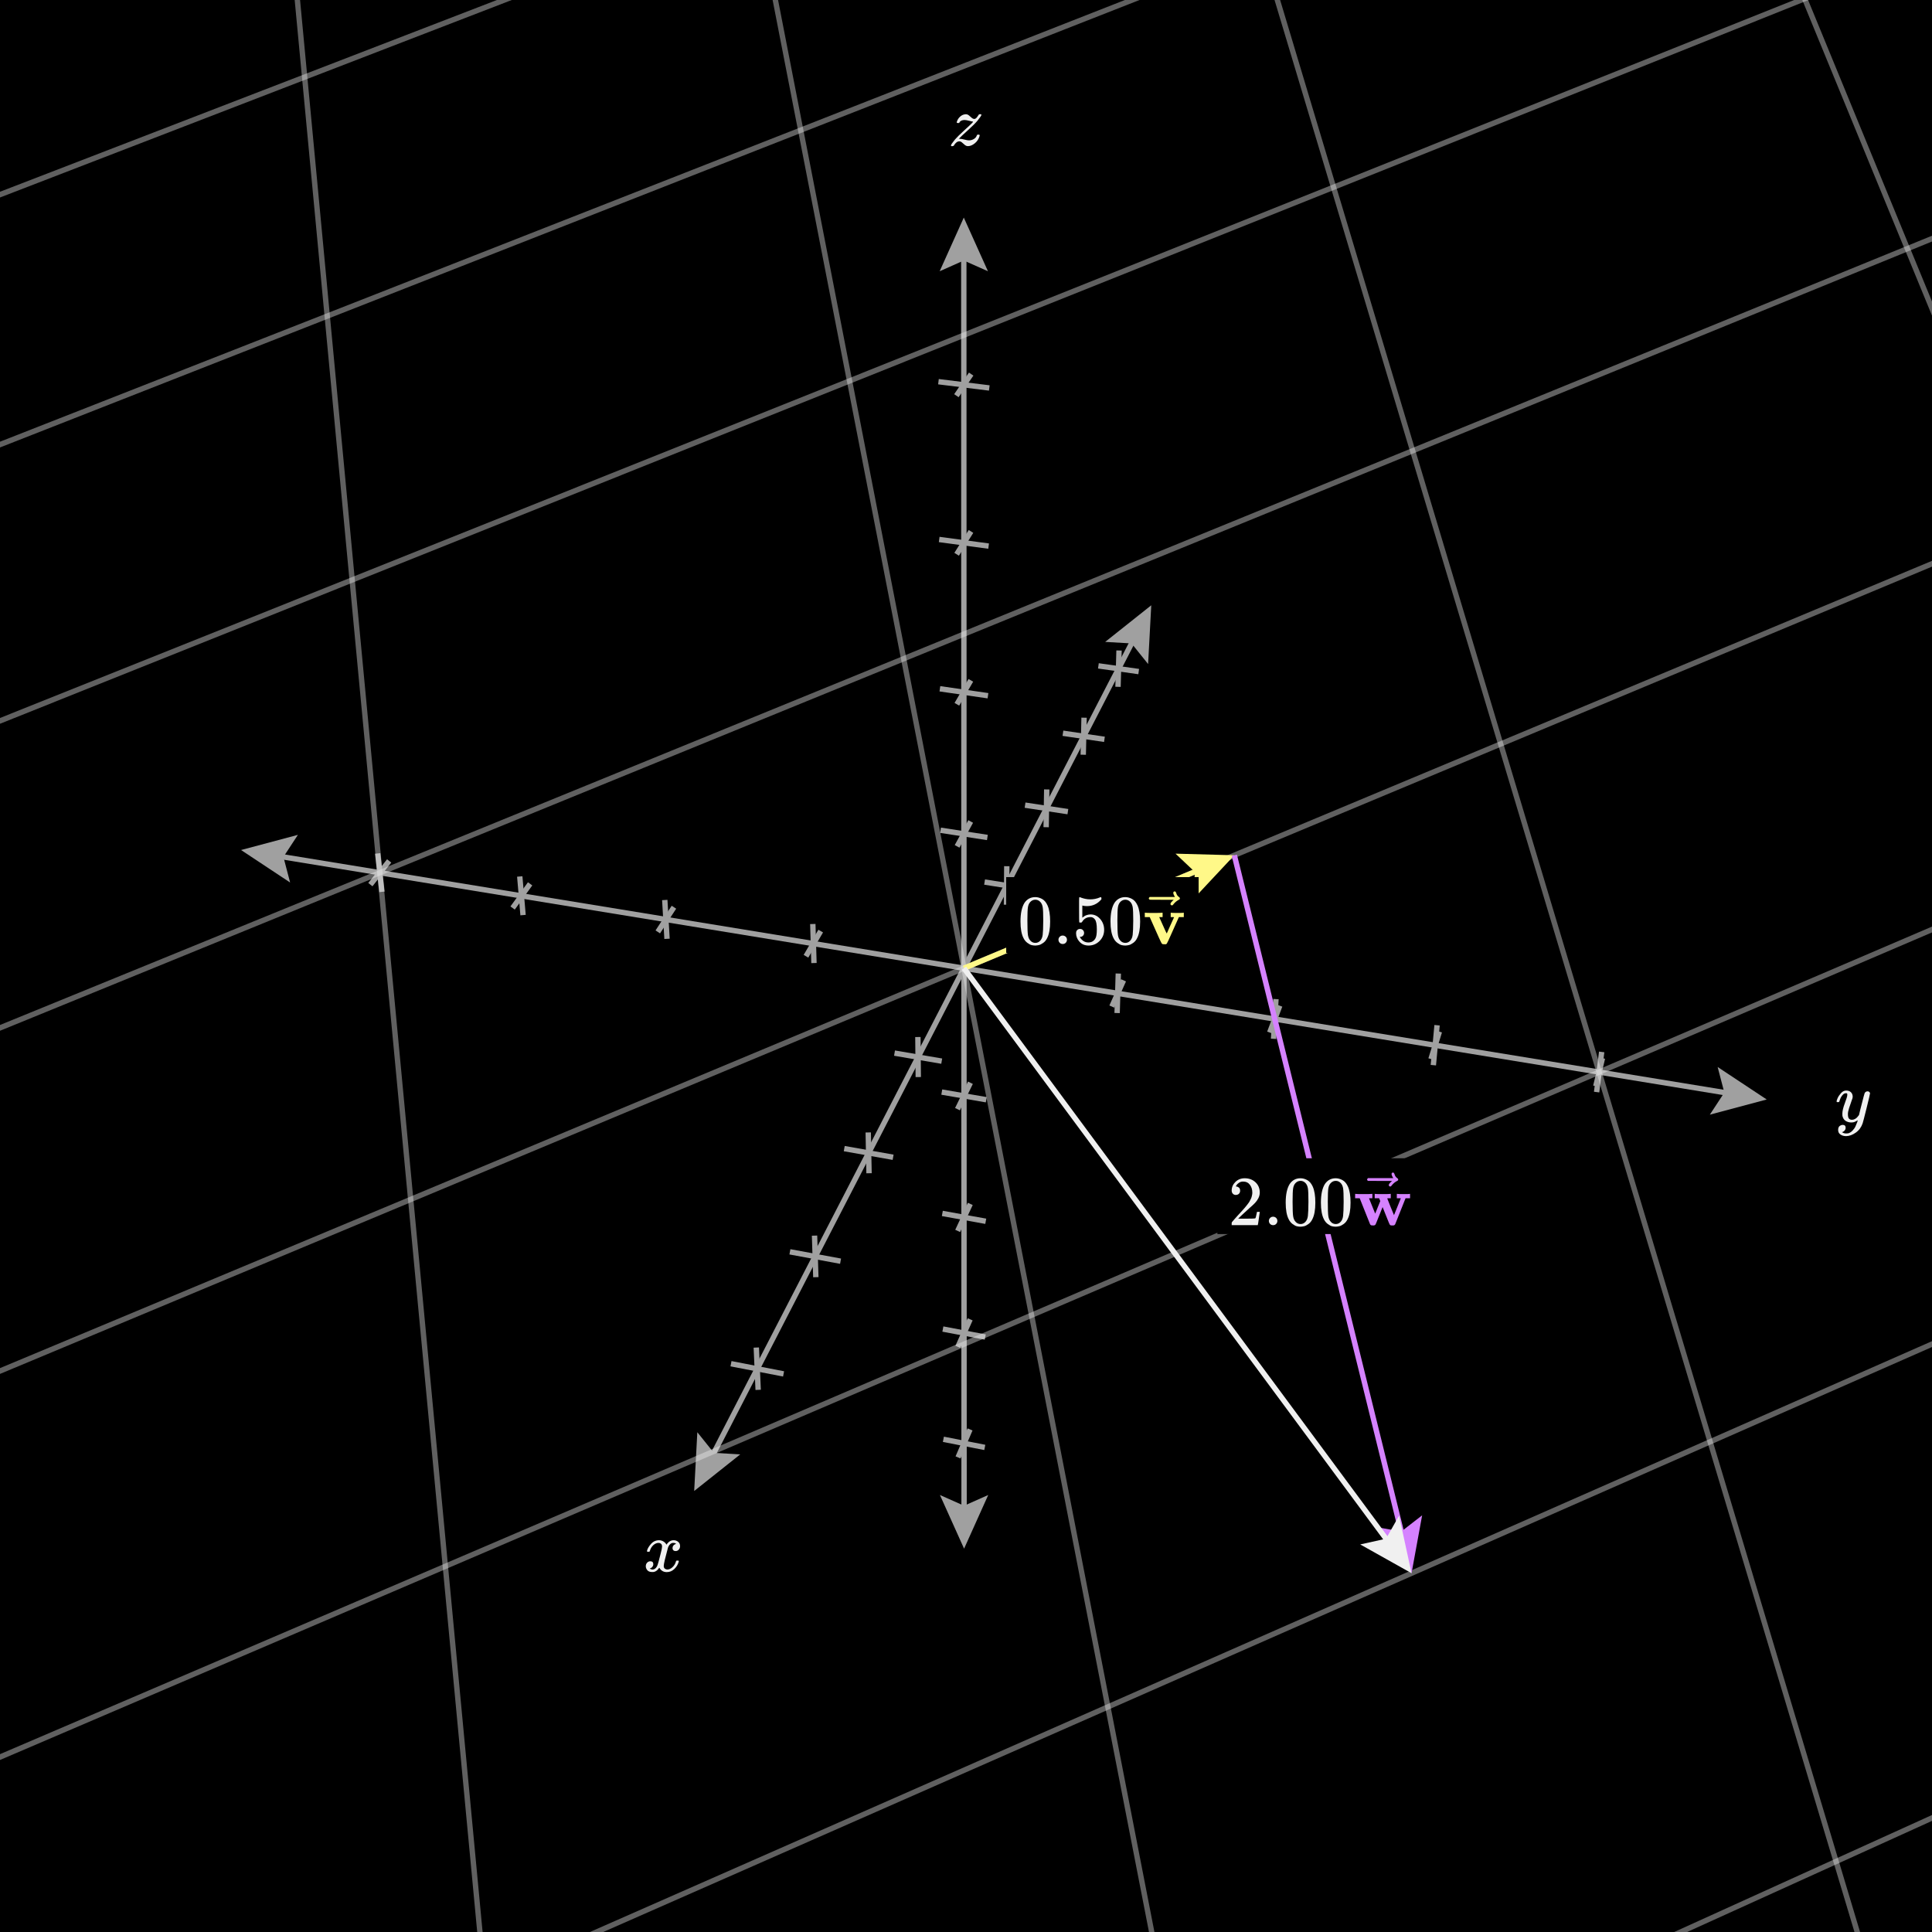 <svg width="540" height="540" viewBox="0 0 540 540" fill="none" xmlns="http://www.w3.org/2000/svg">
<rect x="0" y="0" width="540" height="540" fill="#333333" stroke="none"/>
<g clip-path="url(#clip0_1586_5241)">
<path d="M540 0H0V540H540V0Z" fill="black"/>
<path d="M308.903 179.413L321.78 169.179L320.899 185.604L316.277 179.843L308.903 179.413Z" fill="#A0A0A0"/>
<path d="M206.902 406.504L194.025 416.738L194.905 400.313L199.528 406.074L206.902 406.504Z" fill="#A0A0A0"/>
<path d="M195.859 413.183L319.946 172.733" stroke="#A0A0A0" stroke-width="1.5"/>
<path d="M81.089 246.665L67.375 237.583L83.267 233.342L79.218 239.519L81.089 246.665Z" fill="#A0A0A0"/>
<path d="M480.086 298.228L493.8 307.31L477.907 311.551L481.957 305.373L480.086 298.228Z" fill="#A0A0A0"/>
<path d="M489.852 306.665L71.322 238.229" stroke="#A0A0A0" stroke-width="1.5"/>
<path d="M276.212 417.855L269.465 432.857L262.712 417.858L269.462 420.857L276.212 417.855Z" fill="#A0A0A0"/>
<path d="M262.636 75.816L269.383 60.815L276.136 75.813L269.386 72.815L262.636 75.816Z" fill="#A0A0A0"/>
<path d="M269.384 64.815L269.464 428.857" stroke="#A0A0A0" stroke-width="1.5"/>
<path d="M267.508 236.563L271.313 229.607" stroke="#A0A0A0" stroke-width="1.5"/>
<path d="M275.978 234.077L262.885 232.057" stroke="#A0A0A0" stroke-width="1.5"/>
<path d="M267.62 310.016L271.236 302.633" stroke="#A0A0A0" stroke-width="1.5"/>
<path d="M275.667 307.378L263.227 305.235" stroke="#A0A0A0" stroke-width="1.5"/>
<path d="M263.215 296.593L250.021 294.347" stroke="#A0A0A0" stroke-width="1.5"/>
<path d="M256.555 289.85L256.659 301.042" stroke="#A0A0A0" stroke-width="1.5"/>
<path d="M287.542 248.479L275.193 246.536" stroke="#A0A0A0" stroke-width="1.5"/>
<path d="M281.402 242.103L281.316 252.87" stroke="#A0A0A0" stroke-width="1.5"/>
<path d="M310.758 281.338L314.034 274" stroke="#A0A0A0" stroke-width="1.5"/>
<path d="M312.571 272.107L312.24 283.148" stroke="#A0A0A0" stroke-width="1.5"/>
<path d="M225.273 267.277L229.393 260.24" stroke="#A0A0A0" stroke-width="1.5"/>
<path d="M227.183 258.261L227.505 269.178" stroke="#A0A0A0" stroke-width="1.5"/>
<path d="M267.447 196.85L271.355 190.158" stroke="#A0A0A0" stroke-width="1.5"/>
<path d="M276.146 194.458L262.701 192.515" stroke="#A0A0A0" stroke-width="1.5"/>
<path d="M267.672 344.048L271.199 336.495" stroke="#A0A0A0" stroke-width="1.5"/>
<path d="M275.522 341.35L263.385 339.157" stroke="#A0A0A0" stroke-width="1.5"/>
<path d="M249.629 323.461L235.969 321.038" stroke="#A0A0A0" stroke-width="1.5"/>
<path d="M242.675 316.521L242.898 327.927" stroke="#A0A0A0" stroke-width="1.5"/>
<path d="M298.476 226.856L286.51 225.041" stroke="#A0A0A0" stroke-width="1.5"/>
<path d="M292.566 220.648L292.403 231.208" stroke="#A0A0A0" stroke-width="1.5"/>
<path d="M354.878 288.595L357.705 281.099" stroke="#A0A0A0" stroke-width="1.5"/>
<path d="M356.64 279.253L355.962 290.356" stroke="#A0A0A0" stroke-width="1.5"/>
<path d="M183.852 260.464L188.368 253.571" stroke="#A0A0A0" stroke-width="1.5"/>
<path d="M185.806 251.551L186.435 262.407" stroke="#A0A0A0" stroke-width="1.5"/>
<path d="M267.383 154.924L271.399 148.536" stroke="#A0A0A0" stroke-width="1.5"/>
<path d="M276.324 152.64L262.506 150.785" stroke="#A0A0A0" stroke-width="1.5"/>
<path d="M267.722 376.455L271.165 368.757" stroke="#A0A0A0" stroke-width="1.5"/>
<path d="M275.385 373.706L263.536 371.471" stroke="#A0A0A0" stroke-width="1.5"/>
<path d="M234.941 352.509L220.781 349.885" stroke="#A0A0A0" stroke-width="1.5"/>
<path d="M227.668 345.36L228.028 356.979" stroke="#A0A0A0" stroke-width="1.5"/>
<path d="M308.697 206.642L297.091 204.944" stroke="#A0A0A0" stroke-width="1.5"/>
<path d="M303.001 200.597L302.771 210.952" stroke="#A0A0A0" stroke-width="1.5"/>
<path d="M399.958 296.01L402.314 288.351" stroke="#A0A0A0" stroke-width="1.5"/>
<path d="M401.665 286.555L400.624 297.719" stroke="#A0A0A0" stroke-width="1.5"/>
<path d="M143.276 253.791L148.17 247.037" stroke="#A0A0A0" stroke-width="1.5"/>
<path d="M145.273 244.978L146.196 255.773" stroke="#A0A0A0" stroke-width="1.5"/>
<path d="M267.315 110.595L271.446 104.558" stroke="#A0A0A0" stroke-width="1.5"/>
<path d="M276.511 108.436L262.3 106.683" stroke="#A0A0A0" stroke-width="1.5"/>
<path d="M267.769 407.351L271.132 399.529" stroke="#A0A0A0" stroke-width="1.5"/>
<path d="M275.254 404.558L263.68 402.287" stroke="#A0A0A0" stroke-width="1.5"/>
<path d="M219.013 384.011L204.314 381.162" stroke="#A0A0A0" stroke-width="1.5"/>
<path d="M211.388 376.644L211.909 388.471" stroke="#A0A0A0" stroke-width="1.5"/>
<path d="M318.272 187.706L307.005 186.113" stroke="#A0A0A0" stroke-width="1.5"/>
<path d="M312.775 181.814L312.487 191.969" stroke="#A0A0A0" stroke-width="1.5"/>
<path d="M446.028 303.587L447.892 295.76" stroke="#A0A0A0" stroke-width="1.5"/>
<path d="M447.678 294.016L446.259 305.242" stroke="#A0A0A0" stroke-width="1.5"/>
<path d="M103.52 247.252L108.776 240.633" stroke="#A0A0A0" stroke-width="1.5"/>
<path d="M105.557 238.538L106.762 249.272" stroke="#A0A0A0" stroke-width="1.5"/>
<path opacity="0.4" d="M-546.283 137.24L832.191 -378.391" stroke="#F0F0F0" stroke-width="1.5"/>
<path opacity="0.4" d="M-570.353 207.447L868.465 -338.871" stroke="#F0F0F0" stroke-width="1.5"/>
<path opacity="0.4" d="M-596.84 284.703L907.876 -295.931" stroke="#F0F0F0" stroke-width="1.5"/>
<path opacity="0.4" d="M-626.126 370.124L950.85 -249.109" stroke="#F0F0F0" stroke-width="1.5"/>
<path opacity="0.4" d="M-658.681 465.078L997.895 -197.853" stroke="#F0F0F0" stroke-width="1.5"/>
<path opacity="0.4" d="M-695.083 571.255L1049.62 -141.501" stroke="#F0F0F0" stroke-width="1.5"/>
<path opacity="0.4" d="M-736.058 690.77L1106.75 -79.255" stroke="#F0F0F0" stroke-width="1.5"/>
<path opacity="0.4" d="M-782.526 826.303L1170.18 -10.139" stroke="#F0F0F0" stroke-width="1.5"/>
<path opacity="0.4" d="M-835.668 981.308L1241.03 67.053" stroke="#F0F0F0" stroke-width="1.5"/>
<path opacity="0.4" d="M-897.036 1160.3L1320.67 153.822" stroke="#F0F0F0" stroke-width="1.5"/>
<path opacity="0.4" d="M-968.699 1369.33L1410.84 252.068" stroke="#F0F0F0" stroke-width="1.5"/>
<path opacity="0.4" d="M-1053.49 1616.63L1513.79 364.232" stroke="#F0F0F0" stroke-width="1.5"/>
<path opacity="0.4" d="M-1155.36 1913.78L1632.43 493.494" stroke="#F0F0F0" stroke-width="1.5"/>
<path opacity="0.4" d="M74.155 -94.841L198.751 1223.91" stroke="#F0F0F0" stroke-width="1.5"/>
<path opacity="0.4" d="M189.807 -138.102L431.988 1105.08" stroke="#F0F0F0" stroke-width="1.5"/>
<path opacity="0.4" d="M302.868 -180.393L654.678 991.627" stroke="#F0F0F0" stroke-width="1.5"/>
<path opacity="0.4" d="M413.424 -221.748L867.522 883.19" stroke="#F0F0F0" stroke-width="1.5"/>
<path opacity="0.4" d="M521.558 -262.196L1071.16 779.444" stroke="#F0F0F0" stroke-width="1.5"/>
<path d="M328.556 238.6L344.999 239.045L333.761 251.056L333.927 243.672L328.556 238.6Z" fill="#FFF888"/>
<path d="M269.429 270.622L341.308 240.587" stroke="#FFF888" stroke-width="1.5"/>
<path d="M397.492 423.538L394.533 439.719L384.385 426.773L391.657 428.068L397.492 423.538Z" fill="#D582FF"/>
<path d="M344.999 239.045L393.574 435.835" stroke="#D582FF" stroke-width="1.5"/>
<path d="M335.022 245.156H281.235V266.339H335.022V245.156Z" fill="black"/>
<g clip-path="url(#clip1_1586_5241)">
<path d="M286.354 252.338C287.089 251.275 288.093 250.744 289.366 250.744C289.995 250.744 290.625 250.914 291.255 251.255C291.885 251.596 292.397 252.2 292.79 253.066C293.276 254.155 293.519 255.651 293.519 257.554C293.519 259.588 293.236 261.142 292.672 262.218C292.41 262.77 292.049 263.209 291.59 263.537C291.13 263.865 290.73 264.069 290.389 264.147C290.048 264.226 289.713 264.272 289.385 264.285C289.044 264.285 288.703 264.246 288.362 264.167C288.021 264.088 287.62 263.878 287.161 263.537C286.702 263.196 286.341 262.756 286.079 262.218C285.514 261.142 285.232 259.588 285.232 257.554C285.232 255.271 285.606 253.532 286.354 252.338ZM290.783 252.102C290.389 251.682 289.923 251.472 289.385 251.472C288.834 251.472 288.362 251.682 287.968 252.102C287.64 252.443 287.424 252.915 287.319 253.519C287.214 254.122 287.161 255.382 287.161 257.298C287.161 259.371 287.214 260.736 287.319 261.392C287.424 262.048 287.66 262.566 288.027 262.947C288.395 263.34 288.847 263.537 289.385 263.537C289.91 263.537 290.356 263.34 290.724 262.947C291.104 262.553 291.34 262.002 291.432 261.293C291.524 260.585 291.577 259.253 291.59 257.298C291.59 255.395 291.537 254.142 291.432 253.538C291.327 252.935 291.111 252.456 290.783 252.102Z" fill="#F0F0F0"/>
<path d="M295.841 262.671C295.841 262.356 295.953 262.081 296.176 261.844C296.399 261.608 296.681 261.49 297.022 261.49C297.337 261.49 297.613 261.595 297.849 261.805C298.085 262.015 298.21 262.297 298.223 262.651C298.223 262.979 298.111 263.262 297.888 263.498C297.665 263.734 297.383 263.852 297.042 263.852C296.701 263.852 296.419 263.741 296.195 263.517C295.972 263.294 295.854 263.012 295.841 262.671Z" fill="#F0F0F0"/>
<path d="M303.006 260.762C303.006 261.077 302.901 261.339 302.691 261.549C302.481 261.759 302.225 261.864 301.923 261.864H301.785C302.389 262.901 303.189 263.419 304.187 263.419C305.105 263.419 305.774 263.025 306.194 262.238C306.444 261.805 306.568 260.965 306.568 259.719C306.568 258.367 306.391 257.455 306.037 256.983C305.696 256.55 305.315 256.333 304.895 256.333H304.777C303.754 256.333 302.979 256.78 302.455 257.672C302.402 257.764 302.356 257.816 302.317 257.829C302.277 257.842 302.179 257.855 302.021 257.869C301.798 257.869 301.674 257.829 301.648 257.751C301.621 257.698 301.608 256.55 301.608 254.306V251.767C301.608 251.111 301.641 250.783 301.707 250.783C301.733 250.757 301.759 250.744 301.785 250.744C301.798 250.744 301.936 250.796 302.199 250.901C302.461 251.006 302.822 251.111 303.281 251.216C303.74 251.321 304.233 251.373 304.757 251.373C305.689 251.373 306.581 251.19 307.434 250.822C307.539 250.77 307.624 250.744 307.69 250.744C307.795 250.744 307.848 250.862 307.848 251.098V251.354C306.772 252.626 305.427 253.263 303.813 253.263C303.406 253.263 303.038 253.224 302.71 253.145L302.514 253.105V256.491C302.763 256.307 302.96 256.163 303.104 256.058C303.248 255.953 303.485 255.848 303.813 255.743C304.141 255.638 304.475 255.585 304.816 255.585C305.879 255.585 306.778 256.012 307.513 256.865C308.248 257.718 308.615 258.728 308.615 259.896C308.615 261.103 308.195 262.133 307.355 262.986C306.516 263.839 305.492 264.272 304.285 264.285C303.222 264.285 302.369 263.931 301.726 263.222C301.083 262.514 300.762 261.713 300.762 260.821C300.762 260.506 300.834 260.257 300.978 260.073C301.123 259.889 301.274 259.771 301.431 259.719C301.588 259.666 301.739 259.64 301.884 259.64C302.212 259.64 302.481 259.752 302.691 259.975C302.901 260.198 303.006 260.46 303.006 260.762Z" fill="#F0F0F0"/>
<path d="M311.509 252.338C312.243 251.275 313.247 250.744 314.52 250.744C315.15 250.744 315.78 250.914 316.409 251.255C317.039 251.596 317.551 252.2 317.945 253.066C318.43 254.155 318.673 255.651 318.673 257.554C318.673 259.588 318.391 261.142 317.827 262.218C317.564 262.77 317.203 263.209 316.744 263.537C316.285 263.865 315.885 264.069 315.543 264.147C315.202 264.226 314.868 264.272 314.54 264.285C314.198 264.285 313.857 264.246 313.516 264.167C313.175 264.088 312.775 263.878 312.315 263.537C311.856 263.196 311.495 262.756 311.233 262.218C310.669 261.142 310.387 259.588 310.387 257.554C310.387 255.271 310.761 253.532 311.509 252.338ZM315.937 252.102C315.543 251.682 315.078 251.472 314.54 251.472C313.989 251.472 313.516 251.682 313.122 252.102C312.794 252.443 312.578 252.915 312.473 253.519C312.368 254.122 312.315 255.382 312.315 257.298C312.315 259.371 312.368 260.736 312.473 261.392C312.578 262.048 312.814 262.566 313.182 262.947C313.549 263.34 314.002 263.537 314.54 263.537C315.065 263.537 315.511 263.34 315.878 262.947C316.259 262.553 316.495 262.002 316.587 261.293C316.678 260.585 316.731 259.253 316.744 257.298C316.744 255.395 316.692 254.142 316.587 253.538C316.482 252.935 316.265 252.456 315.937 252.102Z" fill="#F0F0F0"/>
<path d="M327.353 255.113C327.51 255.152 328.127 255.172 329.203 255.172C330.161 255.172 330.679 255.152 330.758 255.113H330.876V256.333H329.498L327.51 260.781C326.71 262.592 326.251 263.576 326.133 263.734C326.028 263.865 325.903 263.931 325.759 263.931C325.732 263.931 325.687 263.931 325.621 263.931C325.555 263.931 325.49 263.924 325.424 263.911H325.129C324.932 263.911 324.775 263.813 324.657 263.616C324.538 263.419 324.256 262.828 323.81 261.844C323.613 261.411 323.456 261.057 323.338 260.781L321.35 256.333H319.972V255.113H320.13C320.326 255.152 321.055 255.172 322.314 255.172C323.718 255.172 324.538 255.152 324.775 255.113H324.952V256.333H324.007L325.05 258.656C325.719 260.165 326.074 260.919 326.113 260.919C326.113 260.906 326.448 260.152 327.117 258.656C327.786 257.16 328.134 256.392 328.16 256.353C328.16 256.34 328.003 256.333 327.688 256.333H327.215V255.113H327.353Z" fill="#FFF888"/>
<path d="M327.934 249.543C327.934 249.438 327.966 249.346 328.032 249.267C328.098 249.189 328.196 249.149 328.327 249.149C328.419 249.149 328.498 249.182 328.564 249.248C328.629 249.3 328.695 249.425 328.76 249.622C328.892 250.107 329.161 250.481 329.567 250.744C329.712 250.835 329.784 250.953 329.784 251.098C329.784 251.216 329.764 251.295 329.725 251.334C329.685 251.373 329.594 251.432 329.449 251.511C328.885 251.8 328.393 252.213 327.973 252.751C327.947 252.777 327.914 252.817 327.875 252.869C327.835 252.922 327.802 252.961 327.776 252.987C327.75 253.014 327.717 253.027 327.678 253.027C327.638 253.027 327.592 253.033 327.54 253.046C327.448 253.046 327.363 253.014 327.284 252.948C327.205 252.882 327.159 252.784 327.146 252.653C327.146 252.403 327.455 252.016 328.071 251.491H324.706L321.34 251.472C321.169 251.354 321.084 251.229 321.084 251.098C321.084 251.006 321.169 250.875 321.34 250.704H328.406C328.091 250.206 327.934 249.818 327.934 249.543Z" fill="#FFF888"/>
</g>
<path d="M398.274 323.74H340.262V344.923H398.274V323.74Z" fill="black"/>
<g clip-path="url(#clip2_1586_5241)">
<path d="M345.42 333.992C345.066 333.992 344.784 333.874 344.574 333.638C344.364 333.402 344.259 333.113 344.259 332.772C344.259 331.84 344.607 331.033 345.302 330.351C345.998 329.669 346.864 329.327 347.9 329.327C349.094 329.327 350.092 329.695 350.892 330.43C351.692 331.164 352.099 332.116 352.112 333.284C352.112 333.848 351.981 334.386 351.719 334.898C351.456 335.409 351.141 335.855 350.774 336.236C350.407 336.617 349.882 337.102 349.199 337.693C348.727 338.099 348.071 338.703 347.231 339.503L346.07 340.606L347.566 340.625C349.626 340.625 350.721 340.592 350.853 340.527C350.945 340.501 351.102 339.917 351.325 338.775V338.716H352.112V338.775C352.099 338.814 352.014 339.411 351.856 340.566C351.699 341.721 351.601 342.325 351.561 342.377V342.436H344.259V342.062V341.826C344.259 341.734 344.298 341.636 344.377 341.531C344.456 341.426 344.653 341.196 344.968 340.842C345.348 340.422 345.676 340.054 345.952 339.74C346.07 339.608 346.293 339.366 346.621 339.011C346.949 338.657 347.172 338.414 347.29 338.283C347.408 338.152 347.598 337.935 347.861 337.633C348.123 337.332 348.307 337.109 348.412 336.964C348.517 336.82 348.668 336.623 348.865 336.374C349.062 336.124 349.199 335.915 349.278 335.744C349.357 335.573 349.455 335.383 349.573 335.173C349.691 334.963 349.777 334.753 349.829 334.543C349.882 334.333 349.928 334.137 349.967 333.953C350.006 333.769 350.026 333.553 350.026 333.303C350.026 332.477 349.803 331.761 349.357 331.158C348.911 330.554 348.274 330.252 347.448 330.252C347.015 330.252 346.634 330.364 346.306 330.587C345.978 330.81 345.748 331.027 345.617 331.237C345.486 331.447 345.42 331.571 345.42 331.611C345.42 331.624 345.453 331.63 345.519 331.63C345.755 331.63 345.998 331.722 346.247 331.906C346.496 332.09 346.621 332.391 346.621 332.811C346.621 333.139 346.516 333.415 346.306 333.638C346.096 333.861 345.801 333.979 345.42 333.992Z" fill="#F0F0F0"/>
<path d="M354.651 341.255C354.651 340.94 354.763 340.665 354.986 340.428C355.209 340.192 355.491 340.074 355.832 340.074C356.147 340.074 356.423 340.179 356.659 340.389C356.895 340.599 357.02 340.881 357.033 341.235C357.033 341.563 356.921 341.846 356.698 342.082C356.475 342.318 356.193 342.436 355.852 342.436C355.511 342.436 355.229 342.325 355.006 342.101C354.783 341.878 354.665 341.596 354.651 341.255Z" fill="#F0F0F0"/>
<path d="M360.477 330.922C361.212 329.859 362.216 329.327 363.489 329.327C364.119 329.327 364.749 329.498 365.378 329.839C366.008 330.18 366.52 330.784 366.914 331.65C367.399 332.739 367.642 334.235 367.642 336.138C367.642 338.172 367.36 339.726 366.796 340.802C366.533 341.354 366.172 341.793 365.713 342.121C365.254 342.449 364.854 342.653 364.512 342.731C364.171 342.81 363.837 342.856 363.509 342.869C363.167 342.869 362.826 342.83 362.485 342.751C362.144 342.672 361.744 342.462 361.284 342.121C360.825 341.78 360.464 341.34 360.202 340.802C359.638 339.726 359.356 338.172 359.356 336.138C359.356 333.854 359.73 332.116 360.477 330.922ZM364.906 330.686C364.512 330.266 364.047 330.056 363.509 330.056C362.957 330.056 362.485 330.266 362.091 330.686C361.763 331.027 361.547 331.499 361.442 332.103C361.337 332.706 361.284 333.966 361.284 335.882C361.284 337.955 361.337 339.32 361.442 339.976C361.547 340.632 361.783 341.15 362.15 341.531C362.518 341.924 362.971 342.121 363.509 342.121C364.033 342.121 364.48 341.924 364.847 341.531C365.228 341.137 365.464 340.586 365.556 339.877C365.647 339.169 365.7 337.837 365.713 335.882C365.713 333.979 365.661 332.726 365.556 332.122C365.451 331.519 365.234 331.04 364.906 330.686Z" fill="#F0F0F0"/>
<path d="M370.319 330.922C371.054 329.859 372.057 329.327 373.33 329.327C373.96 329.327 374.59 329.498 375.22 329.839C375.85 330.18 376.361 330.784 376.755 331.65C377.241 332.739 377.483 334.235 377.483 336.138C377.483 338.172 377.201 339.726 376.637 340.802C376.374 341.354 376.014 341.793 375.554 342.121C375.095 342.449 374.695 342.653 374.354 342.731C374.013 342.81 373.678 342.856 373.35 342.869C373.009 342.869 372.668 342.83 372.326 342.751C371.985 342.672 371.585 342.462 371.126 342.121C370.667 341.78 370.306 341.34 370.043 340.802C369.479 339.726 369.197 338.172 369.197 336.138C369.197 333.854 369.571 332.116 370.319 330.922ZM374.747 330.686C374.354 330.266 373.888 330.056 373.35 330.056C372.799 330.056 372.326 330.266 371.933 330.686C371.605 331.027 371.388 331.499 371.283 332.103C371.178 332.706 371.126 333.966 371.126 335.882C371.126 337.955 371.178 339.32 371.283 339.976C371.388 340.632 371.624 341.15 371.992 341.531C372.359 341.924 372.812 342.121 373.35 342.121C373.875 342.121 374.321 341.924 374.688 341.531C375.069 341.137 375.305 340.586 375.397 339.877C375.489 339.169 375.541 337.837 375.554 335.882C375.554 333.979 375.502 332.726 375.397 332.122C375.292 331.519 375.075 331.04 374.747 330.686Z" fill="#F0F0F0"/>
<path d="M390.553 333.697C390.71 333.737 391.353 333.756 392.481 333.756C393.466 333.756 393.977 333.737 394.017 333.697H394.115V334.917H392.855L389.942 342.22C389.929 342.233 389.91 342.253 389.883 342.279C389.857 342.305 389.831 342.331 389.805 342.358C389.778 342.384 389.765 342.397 389.765 342.397C389.765 342.397 389.746 342.41 389.706 342.436C389.667 342.462 389.654 342.476 389.667 342.476C389.68 342.476 389.654 342.482 389.588 342.495C389.522 342.508 389.496 342.508 389.509 342.495C389.522 342.482 389.496 342.489 389.431 342.515C389.365 342.541 389.326 342.541 389.313 342.515C389.299 342.489 389.247 342.489 389.155 342.515H388.939C388.715 342.515 388.558 342.449 388.466 342.318C388.374 342.187 388.191 341.767 387.915 341.058C387.705 340.534 387.528 340.094 387.384 339.74L386.439 337.378L385.494 339.74C385.363 340.081 385.192 340.507 384.982 341.019C384.707 341.741 384.523 342.167 384.431 342.298C384.339 342.43 384.182 342.502 383.959 342.515H383.723C383.486 342.515 383.329 342.502 383.25 342.476C383.172 342.449 383.073 342.364 382.955 342.22L380.042 334.917H378.763V333.697H378.9C379.097 333.737 379.806 333.756 381.026 333.756C382.378 333.756 383.172 333.737 383.408 333.697H383.585V334.917H382.64L384.372 339.208L385.789 335.705L385.474 334.917H384.234V333.697H384.372C384.53 333.737 385.166 333.756 386.281 333.756C387.607 333.756 388.368 333.737 388.565 333.697H388.722V334.917H388.23C387.902 334.917 387.738 334.931 387.738 334.957C387.751 335.009 388.066 335.803 388.683 337.338C389.299 338.874 389.614 339.641 389.627 339.641L391.537 334.917H390.415V333.697H390.553Z" fill="#D582FF"/>
<path d="M388.948 328.127C388.948 328.022 388.981 327.93 389.047 327.851C389.112 327.773 389.211 327.733 389.342 327.733C389.434 327.733 389.513 327.766 389.578 327.832C389.644 327.884 389.709 328.009 389.775 328.206C389.906 328.691 390.175 329.065 390.582 329.328C390.726 329.419 390.799 329.537 390.799 329.682C390.799 329.8 390.779 329.879 390.74 329.918C390.7 329.957 390.608 330.016 390.464 330.095C389.9 330.384 389.408 330.797 388.988 331.335C388.962 331.361 388.929 331.401 388.889 331.453C388.85 331.506 388.817 331.545 388.791 331.571C388.765 331.598 388.732 331.611 388.693 331.611C388.653 331.611 388.607 331.617 388.555 331.63C388.463 331.63 388.378 331.598 388.299 331.532C388.22 331.466 388.174 331.368 388.161 331.237C388.161 330.987 388.469 330.6 389.086 330.075H385.72L382.355 330.056C382.184 329.938 382.099 329.813 382.099 329.682C382.099 329.59 382.184 329.459 382.355 329.288H389.421C389.106 328.79 388.948 328.402 388.948 328.127Z" fill="#D582FF"/>
</g>
<path d="M391.038 423.646L394.533 439.719L380.185 431.675L387.396 430.072L391.038 423.646Z" fill="#F0F0F0"/>
<path d="M269.429 270.622L392.154 436.503" stroke="#F0F0F0" stroke-width="1.5"/>
<path d="M194.116 426.497H176.501V441.441H194.116V426.497Z" fill="black"/>
<g clip-path="url(#clip3_1586_5241)">
<path d="M180.833 433.508C180.925 432.957 181.279 432.321 181.896 431.599C182.513 430.877 183.274 430.51 184.179 430.497C184.638 430.497 185.058 430.615 185.439 430.851C185.819 431.087 186.101 431.383 186.285 431.737C186.836 430.91 187.499 430.497 188.273 430.497C188.758 430.497 189.178 430.641 189.532 430.93C189.887 431.219 190.07 431.606 190.083 432.091C190.083 432.472 189.991 432.78 189.808 433.016C189.624 433.252 189.447 433.397 189.276 433.449C189.106 433.502 188.955 433.528 188.824 433.528C188.574 433.528 188.371 433.456 188.214 433.311C188.056 433.167 187.977 432.977 187.977 432.741C187.977 432.137 188.305 431.724 188.961 431.501C188.817 431.33 188.555 431.245 188.174 431.245C188.004 431.245 187.879 431.258 187.8 431.284C187.302 431.494 186.934 431.927 186.698 432.583C185.911 435.483 185.517 437.175 185.517 437.661C185.517 438.028 185.622 438.291 185.832 438.448C186.042 438.606 186.272 438.684 186.521 438.684C187.006 438.684 187.485 438.468 187.958 438.035C188.43 437.602 188.752 437.071 188.922 436.441C188.961 436.309 189.001 436.237 189.04 436.224C189.08 436.211 189.185 436.198 189.355 436.185H189.434C189.631 436.185 189.729 436.237 189.729 436.342C189.729 436.355 189.716 436.428 189.69 436.559C189.48 437.307 189.073 437.969 188.469 438.547C187.866 439.124 187.164 439.413 186.364 439.413C185.445 439.413 184.75 438.999 184.277 438.173C183.739 438.986 183.123 439.393 182.427 439.393H182.309C181.666 439.393 181.207 439.222 180.931 438.881C180.656 438.54 180.512 438.179 180.498 437.799C180.498 437.379 180.623 437.038 180.872 436.775C181.122 436.513 181.417 436.382 181.758 436.382C182.322 436.382 182.604 436.657 182.604 437.208C182.604 437.471 182.526 437.7 182.368 437.897C182.211 438.094 182.06 438.225 181.916 438.291C181.771 438.356 181.686 438.389 181.66 438.389L181.601 438.409C181.601 438.422 181.64 438.448 181.719 438.488C181.797 438.527 181.902 438.573 182.034 438.625C182.165 438.678 182.289 438.698 182.408 438.684C182.88 438.684 183.287 438.389 183.628 437.799C183.746 437.589 183.897 437.143 184.08 436.46C184.264 435.778 184.448 435.07 184.632 434.335C184.815 433.6 184.92 433.167 184.946 433.036C185.012 432.682 185.045 432.426 185.045 432.268C185.045 431.901 184.946 431.638 184.75 431.481C184.553 431.324 184.33 431.245 184.08 431.245C183.556 431.245 183.064 431.455 182.604 431.875C182.145 432.294 181.824 432.832 181.64 433.488C181.614 433.607 181.581 433.672 181.542 433.685C181.502 433.698 181.397 433.712 181.227 433.725H180.951C180.872 433.646 180.833 433.574 180.833 433.508Z" fill="#F0F0F0"/>
</g>
<path d="M526.716 300.814H509.331V319.591H526.716V300.814Z" fill="black"/>
<g clip-path="url(#clip4_1586_5241)">
<path d="M513.33 307.866C513.33 307.682 513.428 307.367 513.625 306.921C513.822 306.475 514.137 306.009 514.57 305.523C515.003 305.038 515.489 304.801 516.027 304.814C516.565 304.814 516.998 304.965 517.326 305.267C517.654 305.569 517.825 305.989 517.838 306.527C517.812 306.777 517.792 306.914 517.779 306.941C517.779 306.98 517.674 307.282 517.464 307.846C517.254 308.41 517.038 309.047 516.814 309.756C516.591 310.464 516.486 311.029 516.499 311.449C516.499 312.013 516.591 312.407 516.775 312.63C516.959 312.853 517.234 312.971 517.602 312.984C517.904 312.984 518.186 312.912 518.448 312.768C518.711 312.623 518.914 312.472 519.059 312.315C519.203 312.157 519.38 311.941 519.59 311.665C519.59 311.652 519.623 311.521 519.689 311.271C519.754 311.022 519.846 310.635 519.964 310.11C520.082 309.585 520.207 309.099 520.338 308.653C520.837 306.685 521.113 305.654 521.165 305.563C521.336 305.208 521.618 305.031 522.012 305.031C522.182 305.031 522.32 305.077 522.425 305.169C522.53 305.261 522.602 305.339 522.641 305.405C522.681 305.471 522.694 305.53 522.681 305.582C522.681 305.753 522.359 307.131 521.716 309.716C521.073 312.302 520.706 313.719 520.614 313.968C520.246 315.058 519.61 315.924 518.704 316.567C517.799 317.21 516.893 317.538 515.988 317.551C515.397 317.551 514.879 317.407 514.432 317.118C513.986 316.829 513.763 316.396 513.763 315.819C513.763 315.53 513.809 315.287 513.901 315.091C513.993 314.894 514.117 314.749 514.275 314.657C514.432 314.566 514.564 314.5 514.669 314.461C514.774 314.421 514.885 314.402 515.003 314.402C515.581 314.402 515.87 314.677 515.87 315.228C515.87 315.491 515.791 315.72 515.633 315.917C515.476 316.114 515.325 316.245 515.18 316.311C515.036 316.377 514.951 316.409 514.925 316.409L514.866 316.429C514.892 316.495 515.016 316.574 515.24 316.665C515.463 316.757 515.686 316.803 515.909 316.803H516.066C516.289 316.803 516.46 316.79 516.578 316.764C517.011 316.646 517.412 316.396 517.779 316.016C518.147 315.635 518.429 315.228 518.626 314.795C518.822 314.362 518.973 313.995 519.078 313.693C519.183 313.391 519.236 313.194 519.236 313.102L519.118 313.181C519.039 313.233 518.914 313.306 518.744 313.398C518.573 313.489 518.402 313.568 518.232 313.634C517.969 313.699 517.713 313.732 517.464 313.732C516.86 313.732 516.329 313.588 515.87 313.299C515.41 313.01 515.108 312.544 514.964 311.901C514.951 311.81 514.944 311.606 514.944 311.291C514.944 310.543 515.174 309.565 515.633 308.358C516.093 307.151 516.322 306.383 516.322 306.055C516.322 306.042 516.322 306.028 516.322 306.015C516.322 305.897 516.322 305.818 516.322 305.779C516.322 305.74 516.296 305.694 516.244 305.641C516.191 305.589 516.119 305.563 516.027 305.563H515.948C515.646 305.563 515.371 305.687 515.121 305.937C514.872 306.186 514.675 306.455 514.531 306.744C514.386 307.032 514.275 307.308 514.196 307.571C514.117 307.833 514.065 307.977 514.039 308.004C514.012 308.03 513.907 308.043 513.724 308.043H513.448C513.369 307.964 513.33 307.905 513.33 307.866Z" fill="#F0F0F0"/>
</g>
<path d="M278.343 27.929H261.793V42.873H278.343V27.929Z" fill="black"/>
<g clip-path="url(#clip5_1586_5241)">
<path d="M271.932 33.977C271.801 33.977 271.453 33.904 270.889 33.76C270.325 33.616 269.912 33.544 269.649 33.544C269.387 33.544 269.164 33.57 268.98 33.622C268.796 33.675 268.645 33.74 268.527 33.819C268.409 33.898 268.33 33.97 268.291 34.035C268.252 34.101 268.206 34.173 268.153 34.252L268.114 34.331C268.075 34.37 267.976 34.39 267.819 34.39C267.543 34.39 267.405 34.337 267.405 34.232C267.405 34.167 267.425 34.075 267.464 33.957C267.635 33.445 267.917 33.005 268.311 32.638C268.704 32.271 269.137 32.048 269.61 31.969C269.767 31.943 269.879 31.93 269.944 31.93C270.272 31.93 270.568 32.041 270.83 32.264C271.093 32.487 271.342 32.704 271.578 32.914C271.814 33.124 272.064 33.235 272.326 33.248C272.615 33.248 272.903 33.032 273.192 32.599C273.481 32.166 273.632 31.949 273.645 31.949C273.658 31.936 273.756 31.93 273.94 31.93H274.196C274.275 32.008 274.314 32.061 274.314 32.087C274.314 32.139 274.281 32.231 274.215 32.362C274.15 32.494 274.058 32.632 273.94 32.776C273.822 32.92 273.71 33.065 273.605 33.209C273.5 33.353 273.409 33.478 273.33 33.583L273.192 33.76C272.628 34.429 271.735 35.315 270.515 36.417C269.295 37.519 268.54 38.228 268.252 38.543L268.015 38.779L268.311 38.799C268.599 38.799 269.019 38.871 269.57 39.015C270.122 39.16 270.535 39.232 270.81 39.232C271.309 39.232 271.768 39.107 272.188 38.858C272.608 38.608 272.884 38.28 273.015 37.874C273.067 37.755 273.113 37.683 273.153 37.657C273.192 37.631 273.29 37.618 273.448 37.618C273.697 37.618 273.822 37.683 273.822 37.815C273.822 37.88 273.815 37.939 273.802 37.992C273.579 38.805 273.146 39.481 272.503 40.019C271.86 40.557 271.217 40.833 270.574 40.846C270.233 40.846 269.931 40.734 269.669 40.511C269.406 40.288 269.151 40.065 268.901 39.842C268.652 39.619 268.403 39.507 268.153 39.507C267.576 39.507 267.058 39.901 266.598 40.688C266.52 40.793 266.408 40.846 266.264 40.846H266.165H265.909C265.831 40.767 265.791 40.708 265.791 40.669C265.791 40.472 266.172 39.907 266.933 38.976C267.445 38.385 268.311 37.532 269.531 36.417C270.751 35.302 271.506 34.593 271.795 34.291C271.952 34.081 271.998 33.977 271.932 33.977Z" fill="#F0F0F0"/>
</g>
</g>
<defs>
<clipPath id="clip0_1586_5241">
<rect width="540" height="540" fill="white"/>
</clipPath>
<clipPath id="clip1_1586_5241">
<rect width="46.945" height="17.104" fill="white" transform="translate(284.464 247.181)"/>
</clipPath>
<clipPath id="clip2_1586_5241">
<rect width="51.356" height="17.104" fill="white" transform="translate(343.273 325.765)"/>
</clipPath>
<clipPath id="clip3_1586_5241">
<rect width="11.258" height="8.918" fill="white" transform="translate(179.81 430.496)"/>
</clipPath>
<clipPath id="clip4_1586_5241">
<rect width="9.648" height="12.737" fill="white" transform="translate(512.916 304.814)"/>
</clipPath>
<clipPath id="clip5_1586_5241">
<rect width="9.152" height="8.918" fill="white" transform="translate(265.102 31.929)"/>
</clipPath>
</defs>
</svg>
